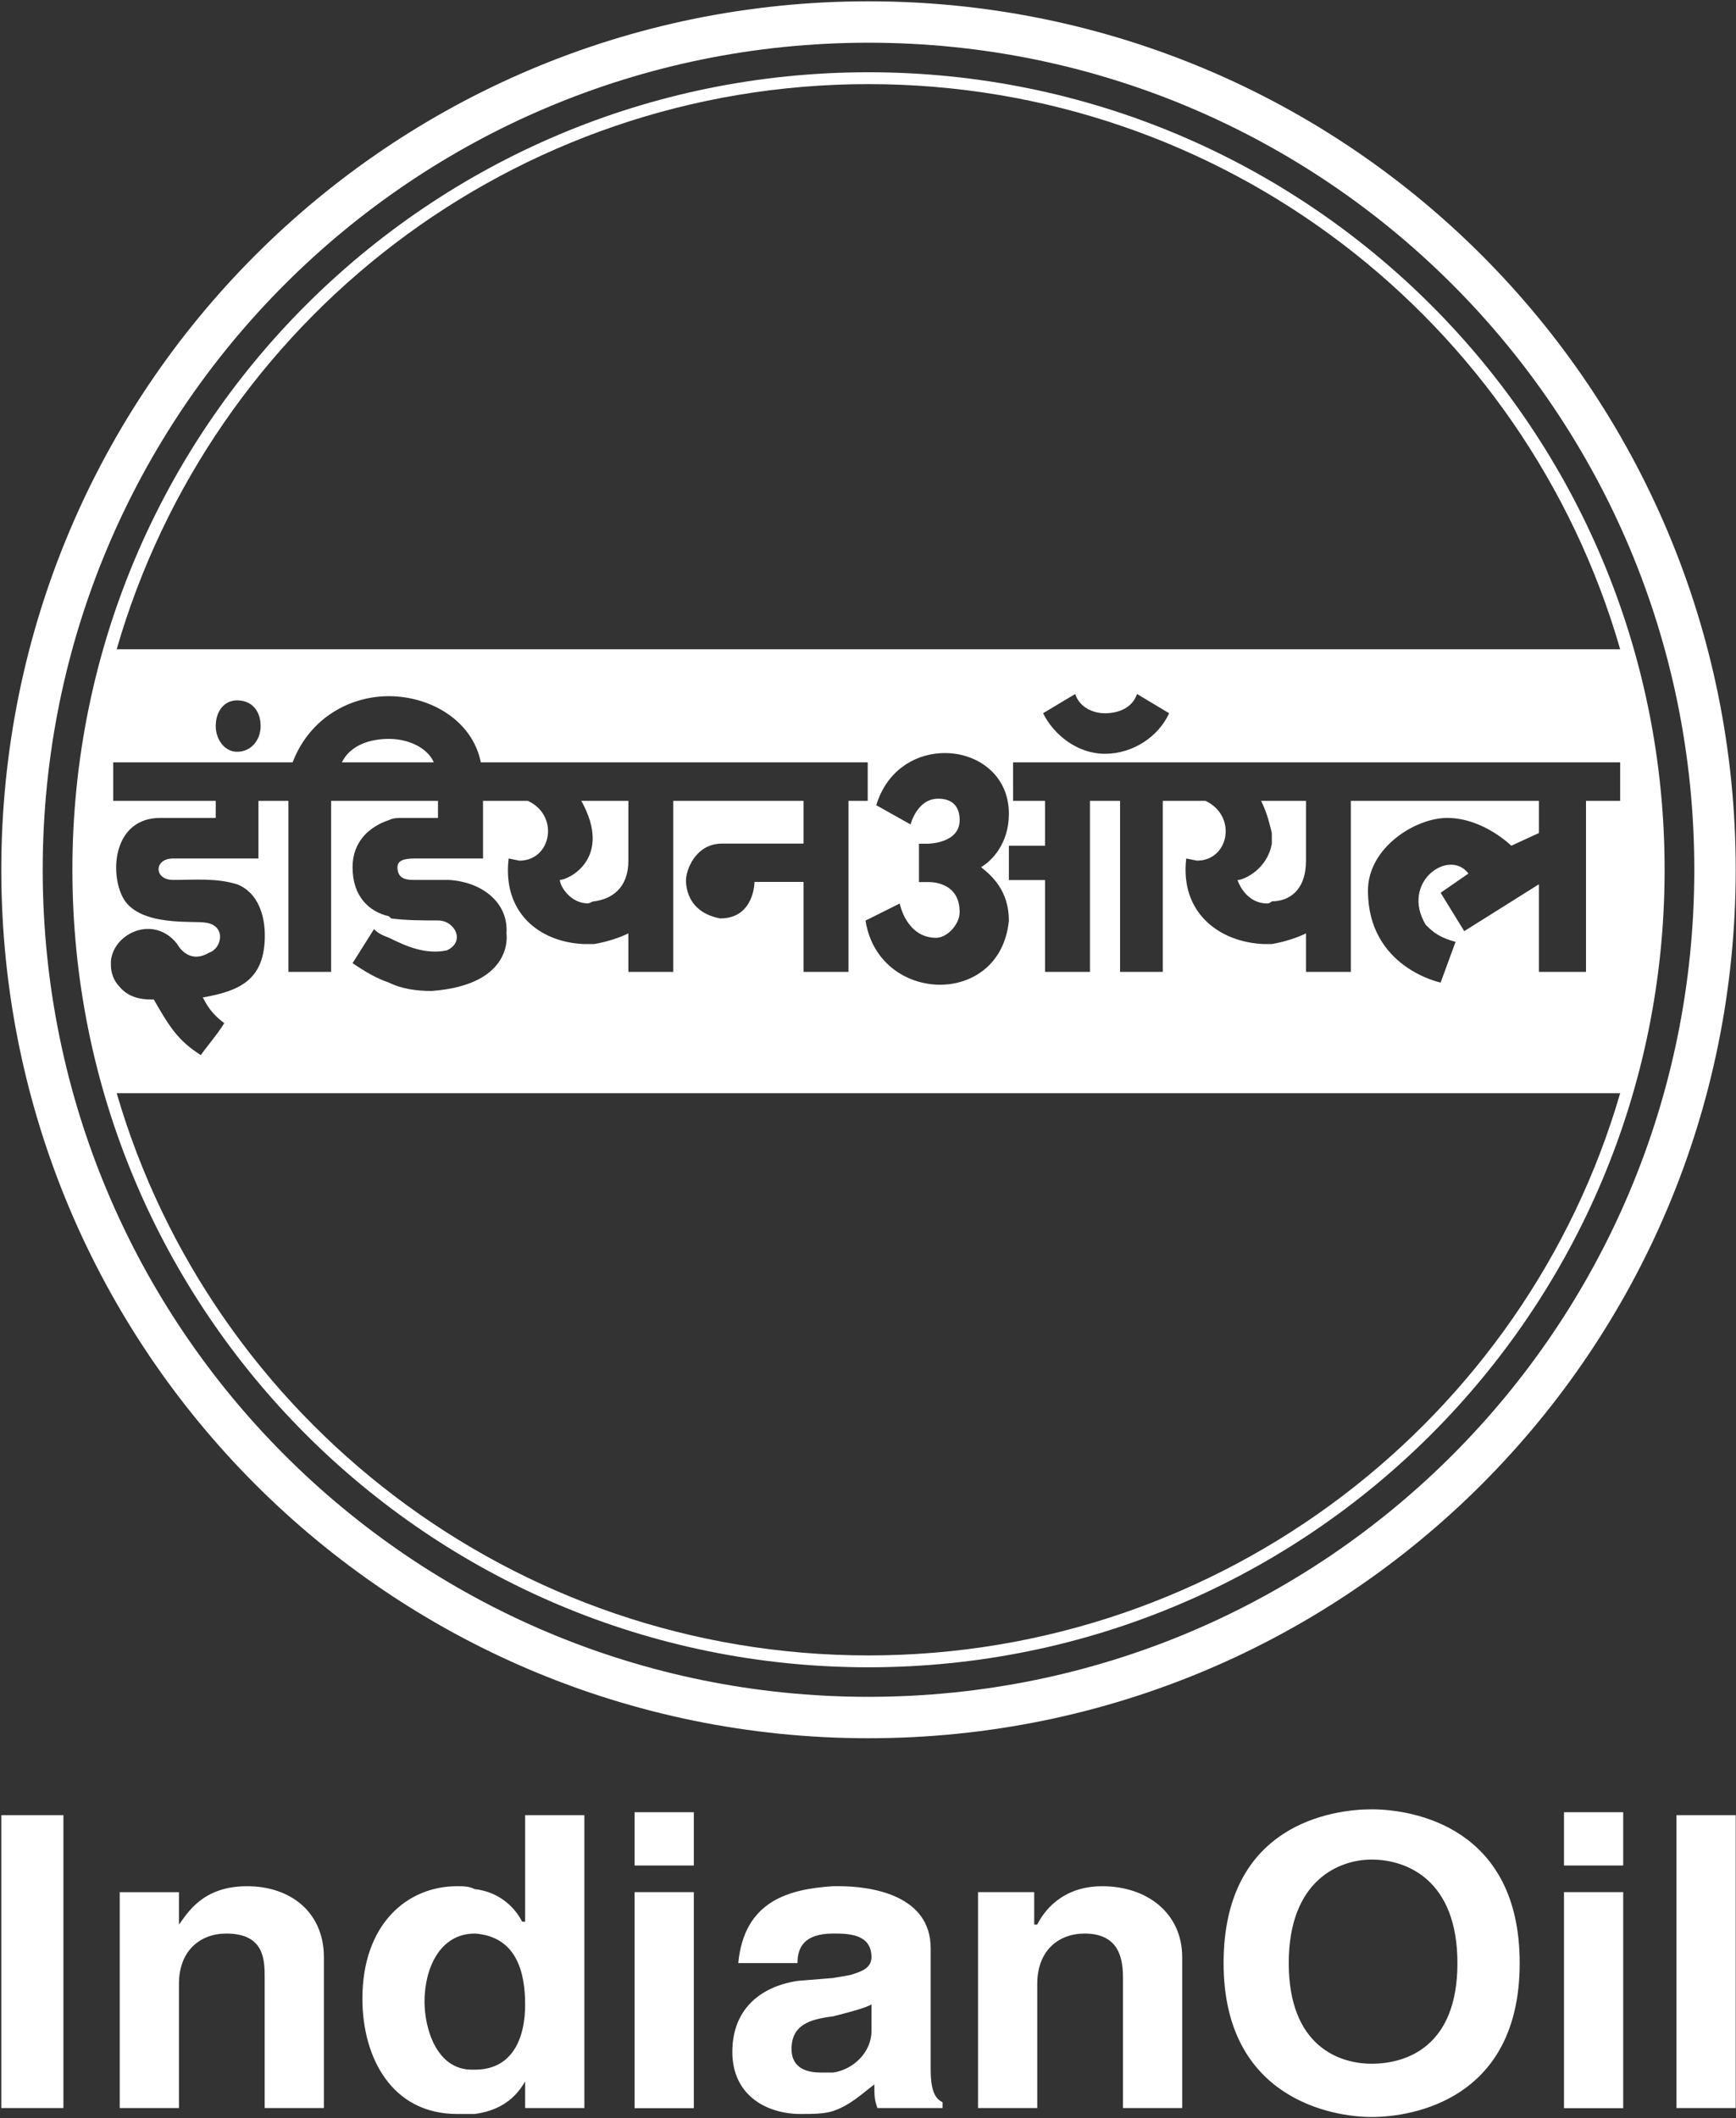 <svg version="1.2" xmlns="http://www.w3.org/2000/svg" viewBox="0 0 1199 1463" width="1199" height="1463">
	<rect x="0" y="0" width="1199" height="1463" fill="#333333" stroke="none"/>
	<title>IOC</title>
	<style>
		.s0 { fill: #ffffff } 
	</style>
	<path id="path2477" fill-rule="evenodd" class="s0" d="m403.6 1253.6v202.3h-40.9v-18.4c-8.2 14.4-20.4 20.5-34.8 22.5h-12.2c-45 0-65.4-38.8-65.4-79.6 0-51.2 30.6-77.7 65.4-77.7 4.1 0 8.2 0 12.2 2 18.5 2.1 28.7 14.4 32.7 22.5h2.1v-73.6zm-40.9 130.8c0-22.5-6.1-47-34.7-49-24.5 0-34.8 24.5-34.8 47 0 18.4 8.2 47 32.7 47h2.1c26.5 0 34.7-22.5 34.7-45zm-139-32.7v104.2h-40.9v-89.8c0-12.3 0-30.7-26.5-30.7-18.4 0-32.7 12.2-32.7 34.7v85.8h-40.9v-149.1h40.9v22.4c6.1-8.1 16.3-26.5 47-26.5 30.6 0 53.1 18.4 53.1 49zm-179.9-98.1v202.3h-42.9v-202.3zm607.2 198.3v4h-45c-2.1-6.1-2.1-8.1-2.1-16.3-8.2 6.1-16.4 14.3-28.6 18.4-6.1 2-14.3 2-22.5 2-22.5 0-47-12.2-47-42.9 0-28.6 18.4-44.9 45-49l24.5-2 12.2-2.1c6.2-2.1 14.4-4.1 14.4-12.3 0-16.3-16.4-16.3-26.6-16.3-20.4 0-24.5 10.2-24.5 20.4h-40.9c4.1-42.9 34.8-51.1 65.4-53.1h4.1c22.5 0 63.4 6.1 63.4 42.9v83.8c0 16.3 4 20.4 8.2 22.5zm-49.1-67.5c-4.1 2.1-10.3 4.1-26.6 8.2-16.4 2-28.6 6.1-28.6 22.5 0 14.3 12.2 16.3 20.4 16.3 2.1 0 4.1 0 8.2 0 14.3-2 26.6-14.3 26.6-28.6zm214.6-32.7v104.2h-40.9v-89.8c0-12.3-2-30.7-26.5-30.7-18.4 0-32.7 12.2-32.7 34.7v85.8h-40.9v-149.1h38.8v22.4h2.1c4-8.1 16.3-26.5 44.9-26.5 30.7 0 55.2 18.4 55.2 49zm-378.2-100.1h40.9v36.8h-40.9zm40.9 55.2v149.2h-40.9v-149.2zm570.4 49c0 94-73.6 106.3-102.3 106.3-26.6 0-102.2-12.3-102.2-106.3 0-96.1 75.6-106.2 102.2-106.2 28.7 0 102.3 12.2 102.3 106.2zm-43 0c0-57.2-34.7-71.5-59.3-71.5-22.4 0-57.2 14.3-57.2 71.5 0 57.3 34.8 69.5 57.2 69.5 24.6 0 59.3-12.2 59.3-69.5zm192.2-102.2v202.3h-40.9v-202.3zm-118.6-2h40.9v36.8h-40.9zm40.9 55.2v149.2h-40.9v-149.2z"/>
	<path id="path2495" fill-rule="evenodd" class="s0" d="m1198.8 600.7c0 331.7-267.7 599.8-599 599.8-331.2 0-598.9-268.1-598.9-599.8 0-331.7 267.7-599.8 598.9-599.8 331.3 0 599 268.1 599 599.8zm-1169.3 0c0 315.9 255 571.2 570.3 571.2 315.4 0 570.4-255.3 570.4-571.2 0-315.9-255-571.2-570.4-571.2-315.3 0-570.3 255.3-570.3 571.2z"/>
	<path id="path2499" fill-rule="evenodd" class="s0" d="m1149.7 600.7c0 304.6-245.8 550.8-549.9 550.8-304 0-549.8-246.2-549.8-550.8 0-304.6 245.8-550.8 549.8-550.8 304.1 0 549.9 246.2 549.9 550.8zm-1069.1-152.3h1038.4c-65.4-226.8-273.9-390.3-519.2-390.3-245.3 0-453.8 163.5-519.2 390.3zm639.8 44.2c7.4 14.8 23.6 28 42.8 28 19.2 0 36.9-11.8 44.3-28l-22.2-13.3c-2.9 8.9-11.8 13.3-22.1 13.3-8.8 0-17.7-4.4-20.6-13.3zm-518.3 33.9h-123.9v26.6h70.8v11.8h-38.4c-32.4 0-35.4 38.4-25.1 56.1 11.8 19.2 48.7 14.7 56.1 16.2 14.8 1.5 11.9 17.8 2.9 20.7-14.7 8.8-22.1-5.9-22.1-5.9-16.2-20.7-44.2-7.4-45.8 11.8v2.9c0 4.5 1.6 10.4 6 14.8 7.3 8.8 17.7 8.8 23.6 8.8 10.3 17.8 16.2 28.1 32.5 38.4 2.9-4.4 11.8-14.7 16.2-22.1-5.9-4.4-10.4-8.9-14.8-17.7 25.1-4.5 42.8-11.8 42.8-42.9 0-13.3-4.4-29.5-19.2-35.3-14.7-4.4-28-3-44.2-3-13.3 0-13.3-14.8 0-14.8h59v-39.8h20.7v118.1h29.5v-118.1h73.8v11.8h-25.1c-2.9 0-5.8 0-8.8 1.5-13.3 4.4-25.1 14.7-25.1 32.5 0 20.6 11.8 30.9 25.1 33.9l1.5 1.5c10.3 1.4 22.1 1.4 32.4 1.4 11.8 0 19.2 14.8 6 20.7-14.8 3-28.1-2.9-39.9-8.8-4.4-1.6-7.4-3-10.3-5.9l-14.8 23.5c8.9 6 16.3 10.4 25.1 13.4 8.8 4.4 19.2 5.8 29.5 5.8 57.6-4.3 51.7-39.8 51.7-39.8 1.5-20.7-16.2-35.5-39.9-36.9h-23.6c-4.4 0-11.8 0-11.8-8.8 0-4.5 4.4-6 11.8-6h47.3v-39.8h31c22.1 10.3 16.2 41.3-5.9 41.3l-7.4-1.5c-4.4 36.9 20.6 57.6 51.7 59.1h7.3c8.9-1.5 17.7-4.4 23.7-7.4v26.6h31v-118.1h90v29.5h-56.1c-19.2 0-25.1 19.2-25.1 25.1 0 3 0 22.1 23.6 26.6 23.7 0 23.7-25.2 23.7-25.2h33.9v62.1h31v-118.1h13.3v-26.6h-267.2c-6-29.5-35.5-45.7-63.5-45.7-26.6 0-54.6 14.7-66.5 45.7zm-53.1-25c0 8.9 5.9 17.7 14.7 17.7 10.4 0 16.3-8.8 16.3-17.7 0-10.4-5.9-17.8-16.3-17.8-8.8 0-14.7 7.4-14.7 17.8zm150.6 25h-63.5c5.9-11.8 19.2-16.2 32.5-16.2 13.3 0 26.6 6 31 16.2zm305.6 29.6l23.7 13.3c0 0 4.4-17.8 19.1-17.8 8.9 0 14.8 4.5 14.8 14.8 0 16.3-22.1 16.3-22.1 16.3h-6v26.5h6c0 0 22.1-1.4 22.1 20.7 0 8.8-8.9 17.8-16.2 17.8-20.7 0-25.2-23.7-25.2-23.7l-23.6 11.8c8.9 57.6 93.1 60.5 99 0 0-20.7-11.8-31-19.2-36.9 7.4-4.4 19.2-16.2 19.2-36.9 0-28.2-23.9-43.4-47.6-41.8-18.5 1.2-36.9 12.6-44 35.9zm94.5-3h22.1v31h-25v23.7h25v63.4h31v-118.1h20.8v118.1h29.5v-118.1h29.5c22.1 10.4 16.3 41.3-5.9 41.3l-7.4-1.5c-4.4 37 22.2 57.6 53.2 59.1h5.9c8.8-1.5 17.7-4.4 23.6-7.4v26.6h31v-118.1h129.9v22.2l-19.1 8.8c0 0-19.3-19.2-44.3-19.2-22.2 0-54.7 20.7-54.7 50.2 0 53.2 50.2 63.5 50.2 63.5l10.3-28.1c-10.3-2.9-14.8-5.9-20.6-11.8-17.7-29.5 16.2-53.1 29.5-35.4l-19.2 13.3 16.3 26.5 51.6-32.4v60.5h32.5v-118.1h23.6v-26.6h-419.3zm-265.7 0v41.3c0 19.2-11.8 26.6-23.7 28.1-1.4 0-2.9 1.4-4.4 1.4-11.8 0-19.2-11.8-19.2-16.2 5.9 0 36.9-14.8 14.8-54.6zm468 0v41.3c0 20.7-11.8 28.1-23.6 28.1-1.5 1.5-3 1.5-3 1.5-13.3 0-19.2-11.8-20.7-16.2 4.4 0 20.7-7.5 23.7-25.2v-7.3c-1.5-5.9-3-13.3-7.4-22.2zm-302.2 590.2c245.3 0 453.8-163.5 519.2-388.3h-1038.4c65.4 224.8 273.9 388.3 519.2 388.3z"/>
</svg>